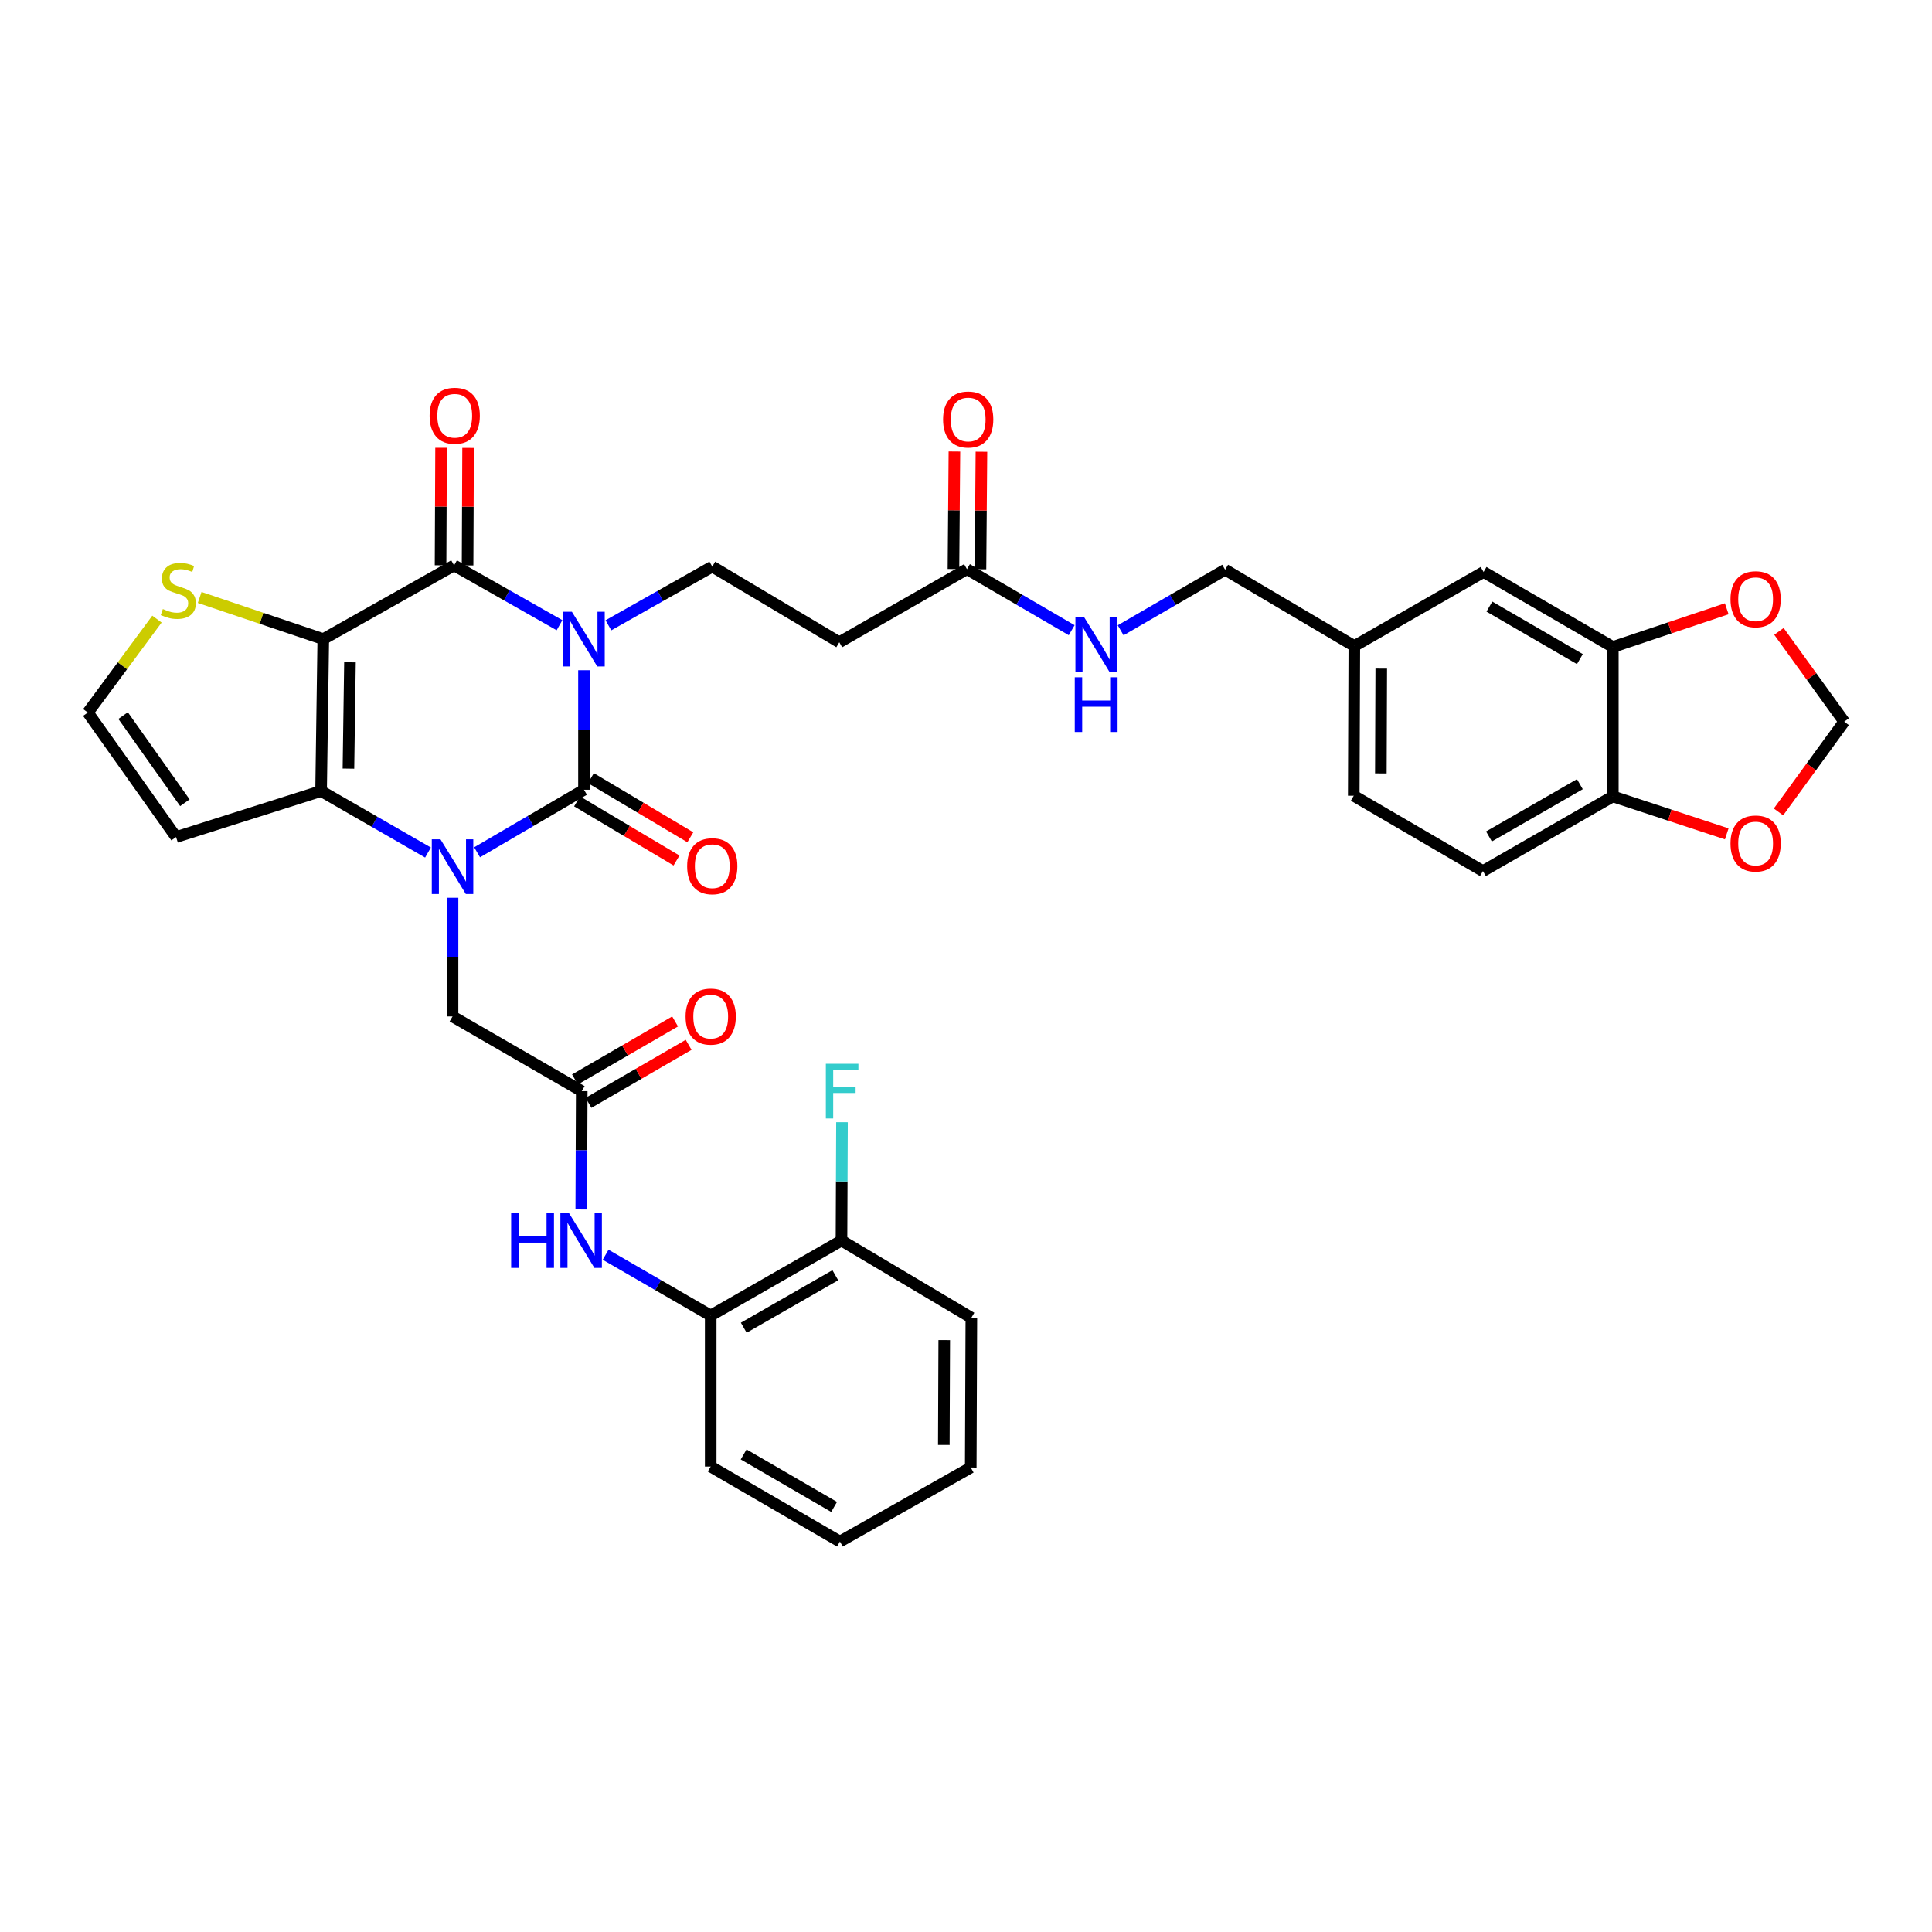 <?xml version='1.0' encoding='iso-8859-1'?>
<svg version='1.1' baseProfile='full'
              xmlns='http://www.w3.org/2000/svg'
                      xmlns:rdkit='http://www.rdkit.org/xml'
                      xmlns:xlink='http://www.w3.org/1999/xlink'
                  xml:space='preserve'
width='1000px' height='1000px' viewBox='0 0 1000 1000'>
<!-- END OF HEADER -->
<rect style='opacity:1.0;fill:#FFFFFF;stroke:none' width='1000' height='1000' x='0' y='0'> </rect>
<path class='bond-0' d='M 302.27,346.907 L 302.27,377.843' style='fill:none;fill-rule:evenodd;stroke:#0000FF;stroke-width:6px;stroke-linecap:butt;stroke-linejoin:miter;stroke-opacity:1' />
<path class='bond-0' d='M 302.27,377.843 L 302.27,408.779' style='fill:none;fill-rule:evenodd;stroke:#000000;stroke-width:6px;stroke-linecap:butt;stroke-linejoin:miter;stroke-opacity:1' />
<path class='bond-3' d='M 289.597,323.605 L 262.312,308.12' style='fill:none;fill-rule:evenodd;stroke:#0000FF;stroke-width:6px;stroke-linecap:butt;stroke-linejoin:miter;stroke-opacity:1' />
<path class='bond-3' d='M 262.312,308.12 L 235.027,292.635' style='fill:none;fill-rule:evenodd;stroke:#000000;stroke-width:6px;stroke-linecap:butt;stroke-linejoin:miter;stroke-opacity:1' />
<path class='bond-5' d='M 314.917,323.65 L 341.792,308.461' style='fill:none;fill-rule:evenodd;stroke:#0000FF;stroke-width:6px;stroke-linecap:butt;stroke-linejoin:miter;stroke-opacity:1' />
<path class='bond-5' d='M 341.792,308.461 L 368.667,293.272' style='fill:none;fill-rule:evenodd;stroke:#000000;stroke-width:6px;stroke-linecap:butt;stroke-linejoin:miter;stroke-opacity:1' />
<path class='bond-1' d='M 302.27,408.779 L 274.607,424.962' style='fill:none;fill-rule:evenodd;stroke:#000000;stroke-width:6px;stroke-linecap:butt;stroke-linejoin:miter;stroke-opacity:1' />
<path class='bond-1' d='M 274.607,424.962 L 246.945,441.145' style='fill:none;fill-rule:evenodd;stroke:#0000FF;stroke-width:6px;stroke-linecap:butt;stroke-linejoin:miter;stroke-opacity:1' />
<path class='bond-14' d='M 298.696,414.788 L 324.428,430.094' style='fill:none;fill-rule:evenodd;stroke:#000000;stroke-width:6px;stroke-linecap:butt;stroke-linejoin:miter;stroke-opacity:1' />
<path class='bond-14' d='M 324.428,430.094 L 350.161,445.399' style='fill:none;fill-rule:evenodd;stroke:#FF0000;stroke-width:6px;stroke-linecap:butt;stroke-linejoin:miter;stroke-opacity:1' />
<path class='bond-14' d='M 305.845,402.769 L 331.577,418.074' style='fill:none;fill-rule:evenodd;stroke:#000000;stroke-width:6px;stroke-linecap:butt;stroke-linejoin:miter;stroke-opacity:1' />
<path class='bond-14' d='M 331.577,418.074 L 357.31,433.379' style='fill:none;fill-rule:evenodd;stroke:#FF0000;stroke-width:6px;stroke-linecap:butt;stroke-linejoin:miter;stroke-opacity:1' />
<path class='bond-8' d='M 234.234,464.679 L 234.234,495.387' style='fill:none;fill-rule:evenodd;stroke:#0000FF;stroke-width:6px;stroke-linecap:butt;stroke-linejoin:miter;stroke-opacity:1' />
<path class='bond-8' d='M 234.234,495.387 L 234.234,526.096' style='fill:none;fill-rule:evenodd;stroke:#000000;stroke-width:6px;stroke-linecap:butt;stroke-linejoin:miter;stroke-opacity:1' />
<path class='bond-36' d='M 221.532,441.273 L 193.865,425.356' style='fill:none;fill-rule:evenodd;stroke:#0000FF;stroke-width:6px;stroke-linecap:butt;stroke-linejoin:miter;stroke-opacity:1' />
<path class='bond-36' d='M 193.865,425.356 L 166.198,409.439' style='fill:none;fill-rule:evenodd;stroke:#000000;stroke-width:6px;stroke-linecap:butt;stroke-linejoin:miter;stroke-opacity:1' />
<path class='bond-2' d='M 167.332,330.798 L 235.027,292.635' style='fill:none;fill-rule:evenodd;stroke:#000000;stroke-width:6px;stroke-linecap:butt;stroke-linejoin:miter;stroke-opacity:1' />
<path class='bond-4' d='M 167.332,330.798 L 166.198,409.439' style='fill:none;fill-rule:evenodd;stroke:#000000;stroke-width:6px;stroke-linecap:butt;stroke-linejoin:miter;stroke-opacity:1' />
<path class='bond-4' d='M 181.145,342.796 L 180.351,397.844' style='fill:none;fill-rule:evenodd;stroke:#000000;stroke-width:6px;stroke-linecap:butt;stroke-linejoin:miter;stroke-opacity:1' />
<path class='bond-6' d='M 167.332,330.798 L 135.34,320.02' style='fill:none;fill-rule:evenodd;stroke:#000000;stroke-width:6px;stroke-linecap:butt;stroke-linejoin:miter;stroke-opacity:1' />
<path class='bond-6' d='M 135.34,320.02 L 103.348,309.242' style='fill:none;fill-rule:evenodd;stroke:#CCCC00;stroke-width:6px;stroke-linecap:butt;stroke-linejoin:miter;stroke-opacity:1' />
<path class='bond-17' d='M 242.019,292.665 L 242.153,262.257' style='fill:none;fill-rule:evenodd;stroke:#000000;stroke-width:6px;stroke-linecap:butt;stroke-linejoin:miter;stroke-opacity:1' />
<path class='bond-17' d='M 242.153,262.257 L 242.287,231.849' style='fill:none;fill-rule:evenodd;stroke:#FF0000;stroke-width:6px;stroke-linecap:butt;stroke-linejoin:miter;stroke-opacity:1' />
<path class='bond-17' d='M 228.034,292.604 L 228.168,262.195' style='fill:none;fill-rule:evenodd;stroke:#000000;stroke-width:6px;stroke-linecap:butt;stroke-linejoin:miter;stroke-opacity:1' />
<path class='bond-17' d='M 228.168,262.195 L 228.302,231.787' style='fill:none;fill-rule:evenodd;stroke:#FF0000;stroke-width:6px;stroke-linecap:butt;stroke-linejoin:miter;stroke-opacity:1' />
<path class='bond-9' d='M 166.198,409.439 L 91.138,433.26' style='fill:none;fill-rule:evenodd;stroke:#000000;stroke-width:6px;stroke-linecap:butt;stroke-linejoin:miter;stroke-opacity:1' />
<path class='bond-11' d='M 368.667,293.272 L 434.419,332.429' style='fill:none;fill-rule:evenodd;stroke:#000000;stroke-width:6px;stroke-linecap:butt;stroke-linejoin:miter;stroke-opacity:1' />
<path class='bond-15' d='M 81.24,320.448 L 63.347,344.631' style='fill:none;fill-rule:evenodd;stroke:#CCCC00;stroke-width:6px;stroke-linecap:butt;stroke-linejoin:miter;stroke-opacity:1' />
<path class='bond-15' d='M 63.347,344.631 L 45.455,368.813' style='fill:none;fill-rule:evenodd;stroke:#000000;stroke-width:6px;stroke-linecap:butt;stroke-linejoin:miter;stroke-opacity:1' />
<path class='bond-7' d='M 301.105,564.764 L 234.234,526.096' style='fill:none;fill-rule:evenodd;stroke:#000000;stroke-width:6px;stroke-linecap:butt;stroke-linejoin:miter;stroke-opacity:1' />
<path class='bond-10' d='M 301.105,564.764 L 300.982,595.389' style='fill:none;fill-rule:evenodd;stroke:#000000;stroke-width:6px;stroke-linecap:butt;stroke-linejoin:miter;stroke-opacity:1' />
<path class='bond-10' d='M 300.982,595.389 L 300.859,626.014' style='fill:none;fill-rule:evenodd;stroke:#0000FF;stroke-width:6px;stroke-linecap:butt;stroke-linejoin:miter;stroke-opacity:1' />
<path class='bond-24' d='M 304.61,570.814 L 330.522,555.804' style='fill:none;fill-rule:evenodd;stroke:#000000;stroke-width:6px;stroke-linecap:butt;stroke-linejoin:miter;stroke-opacity:1' />
<path class='bond-24' d='M 330.522,555.804 L 356.435,540.794' style='fill:none;fill-rule:evenodd;stroke:#FF0000;stroke-width:6px;stroke-linecap:butt;stroke-linejoin:miter;stroke-opacity:1' />
<path class='bond-24' d='M 297.6,558.713 L 323.513,543.703' style='fill:none;fill-rule:evenodd;stroke:#000000;stroke-width:6px;stroke-linecap:butt;stroke-linejoin:miter;stroke-opacity:1' />
<path class='bond-24' d='M 323.513,543.703 L 349.426,528.693' style='fill:none;fill-rule:evenodd;stroke:#FF0000;stroke-width:6px;stroke-linecap:butt;stroke-linejoin:miter;stroke-opacity:1' />
<path class='bond-37' d='M 91.138,433.26 L 45.455,368.813' style='fill:none;fill-rule:evenodd;stroke:#000000;stroke-width:6px;stroke-linecap:butt;stroke-linejoin:miter;stroke-opacity:1' />
<path class='bond-37' d='M 95.695,415.505 L 63.716,370.393' style='fill:none;fill-rule:evenodd;stroke:#000000;stroke-width:6px;stroke-linecap:butt;stroke-linejoin:miter;stroke-opacity:1' />
<path class='bond-16' d='M 313.471,649.445 L 340.665,665.184' style='fill:none;fill-rule:evenodd;stroke:#0000FF;stroke-width:6px;stroke-linecap:butt;stroke-linejoin:miter;stroke-opacity:1' />
<path class='bond-16' d='M 340.665,665.184 L 367.859,680.923' style='fill:none;fill-rule:evenodd;stroke:#000000;stroke-width:6px;stroke-linecap:butt;stroke-linejoin:miter;stroke-opacity:1' />
<path class='bond-13' d='M 434.419,332.429 L 500.497,294.592' style='fill:none;fill-rule:evenodd;stroke:#000000;stroke-width:6px;stroke-linecap:butt;stroke-linejoin:miter;stroke-opacity:1' />
<path class='bond-12' d='M 834.797,334.877 L 767.895,296.053' style='fill:none;fill-rule:evenodd;stroke:#000000;stroke-width:6px;stroke-linecap:butt;stroke-linejoin:miter;stroke-opacity:1' />
<path class='bond-12' d='M 817.742,341.149 L 770.911,313.972' style='fill:none;fill-rule:evenodd;stroke:#000000;stroke-width:6px;stroke-linecap:butt;stroke-linejoin:miter;stroke-opacity:1' />
<path class='bond-19' d='M 834.797,334.877 L 864.277,324.985' style='fill:none;fill-rule:evenodd;stroke:#000000;stroke-width:6px;stroke-linecap:butt;stroke-linejoin:miter;stroke-opacity:1' />
<path class='bond-19' d='M 864.277,324.985 L 893.757,315.093' style='fill:none;fill-rule:evenodd;stroke:#FF0000;stroke-width:6px;stroke-linecap:butt;stroke-linejoin:miter;stroke-opacity:1' />
<path class='bond-38' d='M 834.797,334.877 L 834.797,412.22' style='fill:none;fill-rule:evenodd;stroke:#000000;stroke-width:6px;stroke-linecap:butt;stroke-linejoin:miter;stroke-opacity:1' />
<path class='bond-22' d='M 500.497,294.592 L 527.599,310.388' style='fill:none;fill-rule:evenodd;stroke:#000000;stroke-width:6px;stroke-linecap:butt;stroke-linejoin:miter;stroke-opacity:1' />
<path class='bond-22' d='M 527.599,310.388 L 554.701,326.184' style='fill:none;fill-rule:evenodd;stroke:#0000FF;stroke-width:6px;stroke-linecap:butt;stroke-linejoin:miter;stroke-opacity:1' />
<path class='bond-26' d='M 507.489,294.65 L 507.739,264.234' style='fill:none;fill-rule:evenodd;stroke:#000000;stroke-width:6px;stroke-linecap:butt;stroke-linejoin:miter;stroke-opacity:1' />
<path class='bond-26' d='M 507.739,264.234 L 507.989,233.818' style='fill:none;fill-rule:evenodd;stroke:#FF0000;stroke-width:6px;stroke-linecap:butt;stroke-linejoin:miter;stroke-opacity:1' />
<path class='bond-26' d='M 493.505,294.535 L 493.755,264.119' style='fill:none;fill-rule:evenodd;stroke:#000000;stroke-width:6px;stroke-linecap:butt;stroke-linejoin:miter;stroke-opacity:1' />
<path class='bond-26' d='M 493.755,264.119 L 494.005,233.703' style='fill:none;fill-rule:evenodd;stroke:#FF0000;stroke-width:6px;stroke-linecap:butt;stroke-linejoin:miter;stroke-opacity:1' />
<path class='bond-25' d='M 367.859,680.923 L 435.553,642.107' style='fill:none;fill-rule:evenodd;stroke:#000000;stroke-width:6px;stroke-linecap:butt;stroke-linejoin:miter;stroke-opacity:1' />
<path class='bond-25' d='M 384.97,687.233 L 432.356,660.062' style='fill:none;fill-rule:evenodd;stroke:#000000;stroke-width:6px;stroke-linecap:butt;stroke-linejoin:miter;stroke-opacity:1' />
<path class='bond-32' d='M 367.859,680.923 L 367.859,759.083' style='fill:none;fill-rule:evenodd;stroke:#000000;stroke-width:6px;stroke-linecap:butt;stroke-linejoin:miter;stroke-opacity:1' />
<path class='bond-18' d='M 834.797,412.22 L 767.568,450.881' style='fill:none;fill-rule:evenodd;stroke:#000000;stroke-width:6px;stroke-linecap:butt;stroke-linejoin:miter;stroke-opacity:1' />
<path class='bond-18' d='M 817.741,405.896 L 770.681,432.958' style='fill:none;fill-rule:evenodd;stroke:#000000;stroke-width:6px;stroke-linecap:butt;stroke-linejoin:miter;stroke-opacity:1' />
<path class='bond-20' d='M 834.797,412.22 L 864.279,421.915' style='fill:none;fill-rule:evenodd;stroke:#000000;stroke-width:6px;stroke-linecap:butt;stroke-linejoin:miter;stroke-opacity:1' />
<path class='bond-20' d='M 864.279,421.915 L 893.761,431.609' style='fill:none;fill-rule:evenodd;stroke:#FF0000;stroke-width:6px;stroke-linecap:butt;stroke-linejoin:miter;stroke-opacity:1' />
<path class='bond-21' d='M 920.78,326.794 L 937.663,350.169' style='fill:none;fill-rule:evenodd;stroke:#FF0000;stroke-width:6px;stroke-linecap:butt;stroke-linejoin:miter;stroke-opacity:1' />
<path class='bond-21' d='M 937.663,350.169 L 954.545,373.545' style='fill:none;fill-rule:evenodd;stroke:#000000;stroke-width:6px;stroke-linecap:butt;stroke-linejoin:miter;stroke-opacity:1' />
<path class='bond-40' d='M 920.547,420.255 L 937.546,396.9' style='fill:none;fill-rule:evenodd;stroke:#FF0000;stroke-width:6px;stroke-linecap:butt;stroke-linejoin:miter;stroke-opacity:1' />
<path class='bond-40' d='M 937.546,396.9 L 954.545,373.545' style='fill:none;fill-rule:evenodd;stroke:#000000;stroke-width:6px;stroke-linecap:butt;stroke-linejoin:miter;stroke-opacity:1' />
<path class='bond-29' d='M 580.044,326.229 L 607.083,310.558' style='fill:none;fill-rule:evenodd;stroke:#0000FF;stroke-width:6px;stroke-linecap:butt;stroke-linejoin:miter;stroke-opacity:1' />
<path class='bond-29' d='M 607.083,310.558 L 634.122,294.888' style='fill:none;fill-rule:evenodd;stroke:#000000;stroke-width:6px;stroke-linecap:butt;stroke-linejoin:miter;stroke-opacity:1' />
<path class='bond-23' d='M 767.895,296.053 L 700.993,334.395' style='fill:none;fill-rule:evenodd;stroke:#000000;stroke-width:6px;stroke-linecap:butt;stroke-linejoin:miter;stroke-opacity:1' />
<path class='bond-30' d='M 435.553,642.107 L 435.683,611.482' style='fill:none;fill-rule:evenodd;stroke:#000000;stroke-width:6px;stroke-linecap:butt;stroke-linejoin:miter;stroke-opacity:1' />
<path class='bond-30' d='M 435.683,611.482 L 435.812,580.857' style='fill:none;fill-rule:evenodd;stroke:#33CCCC;stroke-width:6px;stroke-linecap:butt;stroke-linejoin:miter;stroke-opacity:1' />
<path class='bond-33' d='M 435.553,642.107 L 502.774,682.065' style='fill:none;fill-rule:evenodd;stroke:#000000;stroke-width:6px;stroke-linecap:butt;stroke-linejoin:miter;stroke-opacity:1' />
<path class='bond-27' d='M 767.568,450.881 L 700.698,411.878' style='fill:none;fill-rule:evenodd;stroke:#000000;stroke-width:6px;stroke-linecap:butt;stroke-linejoin:miter;stroke-opacity:1' />
<path class='bond-28' d='M 700.993,334.395 L 634.122,294.888' style='fill:none;fill-rule:evenodd;stroke:#000000;stroke-width:6px;stroke-linecap:butt;stroke-linejoin:miter;stroke-opacity:1' />
<path class='bond-31' d='M 700.993,334.395 L 700.698,411.878' style='fill:none;fill-rule:evenodd;stroke:#000000;stroke-width:6px;stroke-linecap:butt;stroke-linejoin:miter;stroke-opacity:1' />
<path class='bond-31' d='M 714.933,346.071 L 714.727,400.309' style='fill:none;fill-rule:evenodd;stroke:#000000;stroke-width:6px;stroke-linecap:butt;stroke-linejoin:miter;stroke-opacity:1' />
<path class='bond-34' d='M 367.859,759.083 L 434.745,797.898' style='fill:none;fill-rule:evenodd;stroke:#000000;stroke-width:6px;stroke-linecap:butt;stroke-linejoin:miter;stroke-opacity:1' />
<path class='bond-34' d='M 384.911,752.809 L 431.732,779.98' style='fill:none;fill-rule:evenodd;stroke:#000000;stroke-width:6px;stroke-linecap:butt;stroke-linejoin:miter;stroke-opacity:1' />
<path class='bond-39' d='M 502.774,682.065 L 502.455,759.58' style='fill:none;fill-rule:evenodd;stroke:#000000;stroke-width:6px;stroke-linecap:butt;stroke-linejoin:miter;stroke-opacity:1' />
<path class='bond-39' d='M 488.741,693.635 L 488.518,747.895' style='fill:none;fill-rule:evenodd;stroke:#000000;stroke-width:6px;stroke-linecap:butt;stroke-linejoin:miter;stroke-opacity:1' />
<path class='bond-35' d='M 434.745,797.898 L 502.455,759.58' style='fill:none;fill-rule:evenodd;stroke:#000000;stroke-width:6px;stroke-linecap:butt;stroke-linejoin:miter;stroke-opacity:1' />
<path  class='atom-0' d='M 296.01 316.638
L 305.29 331.638
Q 306.21 333.118, 307.69 335.798
Q 309.17 338.478, 309.25 338.638
L 309.25 316.638
L 313.01 316.638
L 313.01 344.958
L 309.13 344.958
L 299.17 328.558
Q 298.01 326.638, 296.77 324.438
Q 295.57 322.238, 295.21 321.558
L 295.21 344.958
L 291.53 344.958
L 291.53 316.638
L 296.01 316.638
' fill='#0000FF'/>
<path  class='atom-2' d='M 227.974 434.421
L 237.254 449.421
Q 238.174 450.901, 239.654 453.581
Q 241.134 456.261, 241.214 456.421
L 241.214 434.421
L 244.974 434.421
L 244.974 462.741
L 241.094 462.741
L 231.134 446.341
Q 229.974 444.421, 228.734 442.221
Q 227.534 440.021, 227.174 439.341
L 227.174 462.741
L 223.494 462.741
L 223.494 434.421
L 227.974 434.421
' fill='#0000FF'/>
<path  class='atom-7' d='M 84.288 315.236
Q 84.608 315.356, 85.928 315.916
Q 87.248 316.476, 88.688 316.836
Q 90.168 317.156, 91.608 317.156
Q 94.288 317.156, 95.848 315.876
Q 97.408 314.556, 97.408 312.276
Q 97.408 310.716, 96.608 309.756
Q 95.848 308.796, 94.648 308.276
Q 93.448 307.756, 91.448 307.156
Q 88.928 306.396, 87.408 305.676
Q 85.928 304.956, 84.848 303.436
Q 83.808 301.916, 83.808 299.356
Q 83.808 295.796, 86.208 293.596
Q 88.648 291.396, 93.448 291.396
Q 96.728 291.396, 100.448 292.956
L 99.528 296.036
Q 96.128 294.636, 93.568 294.636
Q 90.808 294.636, 89.288 295.796
Q 87.768 296.916, 87.808 298.876
Q 87.808 300.396, 88.568 301.316
Q 89.368 302.236, 90.488 302.756
Q 91.648 303.276, 93.568 303.876
Q 96.128 304.676, 97.648 305.476
Q 99.168 306.276, 100.248 307.916
Q 101.368 309.516, 101.368 312.276
Q 101.368 316.196, 98.728 318.316
Q 96.128 320.396, 91.768 320.396
Q 89.248 320.396, 87.328 319.836
Q 85.448 319.316, 83.208 318.396
L 84.288 315.236
' fill='#CCCC00'/>
<path  class='atom-11' d='M 264.574 627.947
L 268.414 627.947
L 268.414 639.987
L 282.894 639.987
L 282.894 627.947
L 286.734 627.947
L 286.734 656.267
L 282.894 656.267
L 282.894 643.187
L 268.414 643.187
L 268.414 656.267
L 264.574 656.267
L 264.574 627.947
' fill='#0000FF'/>
<path  class='atom-11' d='M 294.534 627.947
L 303.814 642.947
Q 304.734 644.427, 306.214 647.107
Q 307.694 649.787, 307.774 649.947
L 307.774 627.947
L 311.534 627.947
L 311.534 656.267
L 307.654 656.267
L 297.694 639.867
Q 296.534 637.947, 295.294 635.747
Q 294.094 633.547, 293.734 632.867
L 293.734 656.267
L 290.054 656.267
L 290.054 627.947
L 294.534 627.947
' fill='#0000FF'/>
<path  class='atom-15' d='M 355.667 448.35
Q 355.667 441.55, 359.027 437.75
Q 362.387 433.95, 368.667 433.95
Q 374.947 433.95, 378.307 437.75
Q 381.667 441.55, 381.667 448.35
Q 381.667 455.23, 378.267 459.15
Q 374.867 463.03, 368.667 463.03
Q 362.427 463.03, 359.027 459.15
Q 355.667 455.27, 355.667 448.35
M 368.667 459.83
Q 372.987 459.83, 375.307 456.95
Q 377.667 454.03, 377.667 448.35
Q 377.667 442.79, 375.307 439.99
Q 372.987 437.15, 368.667 437.15
Q 364.347 437.15, 361.987 439.95
Q 359.667 442.75, 359.667 448.35
Q 359.667 454.07, 361.987 456.95
Q 364.347 459.83, 368.667 459.83
' fill='#FF0000'/>
<path  class='atom-18' d='M 222.368 215.2
Q 222.368 208.4, 225.728 204.6
Q 229.088 200.8, 235.368 200.8
Q 241.648 200.8, 245.008 204.6
Q 248.368 208.4, 248.368 215.2
Q 248.368 222.08, 244.968 226
Q 241.568 229.88, 235.368 229.88
Q 229.128 229.88, 225.728 226
Q 222.368 222.12, 222.368 215.2
M 235.368 226.68
Q 239.688 226.68, 242.008 223.8
Q 244.368 220.88, 244.368 215.2
Q 244.368 209.64, 242.008 206.84
Q 239.688 204, 235.368 204
Q 231.048 204, 228.688 206.8
Q 226.368 209.6, 226.368 215.2
Q 226.368 220.92, 228.688 223.8
Q 231.048 226.68, 235.368 226.68
' fill='#FF0000'/>
<path  class='atom-20' d='M 895.706 310.157
Q 895.706 303.357, 899.066 299.557
Q 902.426 295.757, 908.706 295.757
Q 914.986 295.757, 918.346 299.557
Q 921.706 303.357, 921.706 310.157
Q 921.706 317.037, 918.306 320.957
Q 914.906 324.837, 908.706 324.837
Q 902.466 324.837, 899.066 320.957
Q 895.706 317.077, 895.706 310.157
M 908.706 321.637
Q 913.026 321.637, 915.346 318.757
Q 917.706 315.837, 917.706 310.157
Q 917.706 304.597, 915.346 301.797
Q 913.026 298.957, 908.706 298.957
Q 904.386 298.957, 902.026 301.757
Q 899.706 304.557, 899.706 310.157
Q 899.706 315.877, 902.026 318.757
Q 904.386 321.637, 908.706 321.637
' fill='#FF0000'/>
<path  class='atom-21' d='M 895.706 436.603
Q 895.706 429.803, 899.066 426.003
Q 902.426 422.203, 908.706 422.203
Q 914.986 422.203, 918.346 426.003
Q 921.706 429.803, 921.706 436.603
Q 921.706 443.483, 918.306 447.403
Q 914.906 451.283, 908.706 451.283
Q 902.466 451.283, 899.066 447.403
Q 895.706 443.523, 895.706 436.603
M 908.706 448.083
Q 913.026 448.083, 915.346 445.203
Q 917.706 442.283, 917.706 436.603
Q 917.706 431.043, 915.346 428.243
Q 913.026 425.403, 908.706 425.403
Q 904.386 425.403, 902.026 428.203
Q 899.706 431.003, 899.706 436.603
Q 899.706 442.323, 902.026 445.203
Q 904.386 448.083, 908.706 448.083
' fill='#FF0000'/>
<path  class='atom-23' d='M 561.116 319.411
L 570.396 334.411
Q 571.316 335.891, 572.796 338.571
Q 574.276 341.251, 574.356 341.411
L 574.356 319.411
L 578.116 319.411
L 578.116 347.731
L 574.236 347.731
L 564.276 331.331
Q 563.116 329.411, 561.876 327.211
Q 560.676 325.011, 560.316 324.331
L 560.316 347.731
L 556.636 347.731
L 556.636 319.411
L 561.116 319.411
' fill='#0000FF'/>
<path  class='atom-23' d='M 556.296 350.563
L 560.136 350.563
L 560.136 362.603
L 574.616 362.603
L 574.616 350.563
L 578.456 350.563
L 578.456 378.883
L 574.616 378.883
L 574.616 365.803
L 560.136 365.803
L 560.136 378.883
L 556.296 378.883
L 556.296 350.563
' fill='#0000FF'/>
<path  class='atom-25' d='M 354.859 526.176
Q 354.859 519.376, 358.219 515.576
Q 361.579 511.776, 367.859 511.776
Q 374.139 511.776, 377.499 515.576
Q 380.859 519.376, 380.859 526.176
Q 380.859 533.056, 377.459 536.976
Q 374.059 540.856, 367.859 540.856
Q 361.619 540.856, 358.219 536.976
Q 354.859 533.096, 354.859 526.176
M 367.859 537.656
Q 372.179 537.656, 374.499 534.776
Q 376.859 531.856, 376.859 526.176
Q 376.859 520.616, 374.499 517.816
Q 372.179 514.976, 367.859 514.976
Q 363.539 514.976, 361.179 517.776
Q 358.859 520.576, 358.859 526.176
Q 358.859 531.896, 361.179 534.776
Q 363.539 537.656, 367.859 537.656
' fill='#FF0000'/>
<path  class='atom-27' d='M 488.134 217.142
Q 488.134 210.342, 491.494 206.542
Q 494.854 202.742, 501.134 202.742
Q 507.414 202.742, 510.774 206.542
Q 514.134 210.342, 514.134 217.142
Q 514.134 224.022, 510.734 227.942
Q 507.334 231.822, 501.134 231.822
Q 494.894 231.822, 491.494 227.942
Q 488.134 224.062, 488.134 217.142
M 501.134 228.622
Q 505.454 228.622, 507.774 225.742
Q 510.134 222.822, 510.134 217.142
Q 510.134 211.582, 507.774 208.782
Q 505.454 205.942, 501.134 205.942
Q 496.814 205.942, 494.454 208.742
Q 492.134 211.542, 492.134 217.142
Q 492.134 222.862, 494.454 225.742
Q 496.814 228.622, 501.134 228.622
' fill='#FF0000'/>
<path  class='atom-31' d='M 427.46 550.604
L 444.3 550.604
L 444.3 553.844
L 431.26 553.844
L 431.26 562.444
L 442.86 562.444
L 442.86 565.724
L 431.26 565.724
L 431.26 578.924
L 427.46 578.924
L 427.46 550.604
' fill='#33CCCC'/>
</svg>
